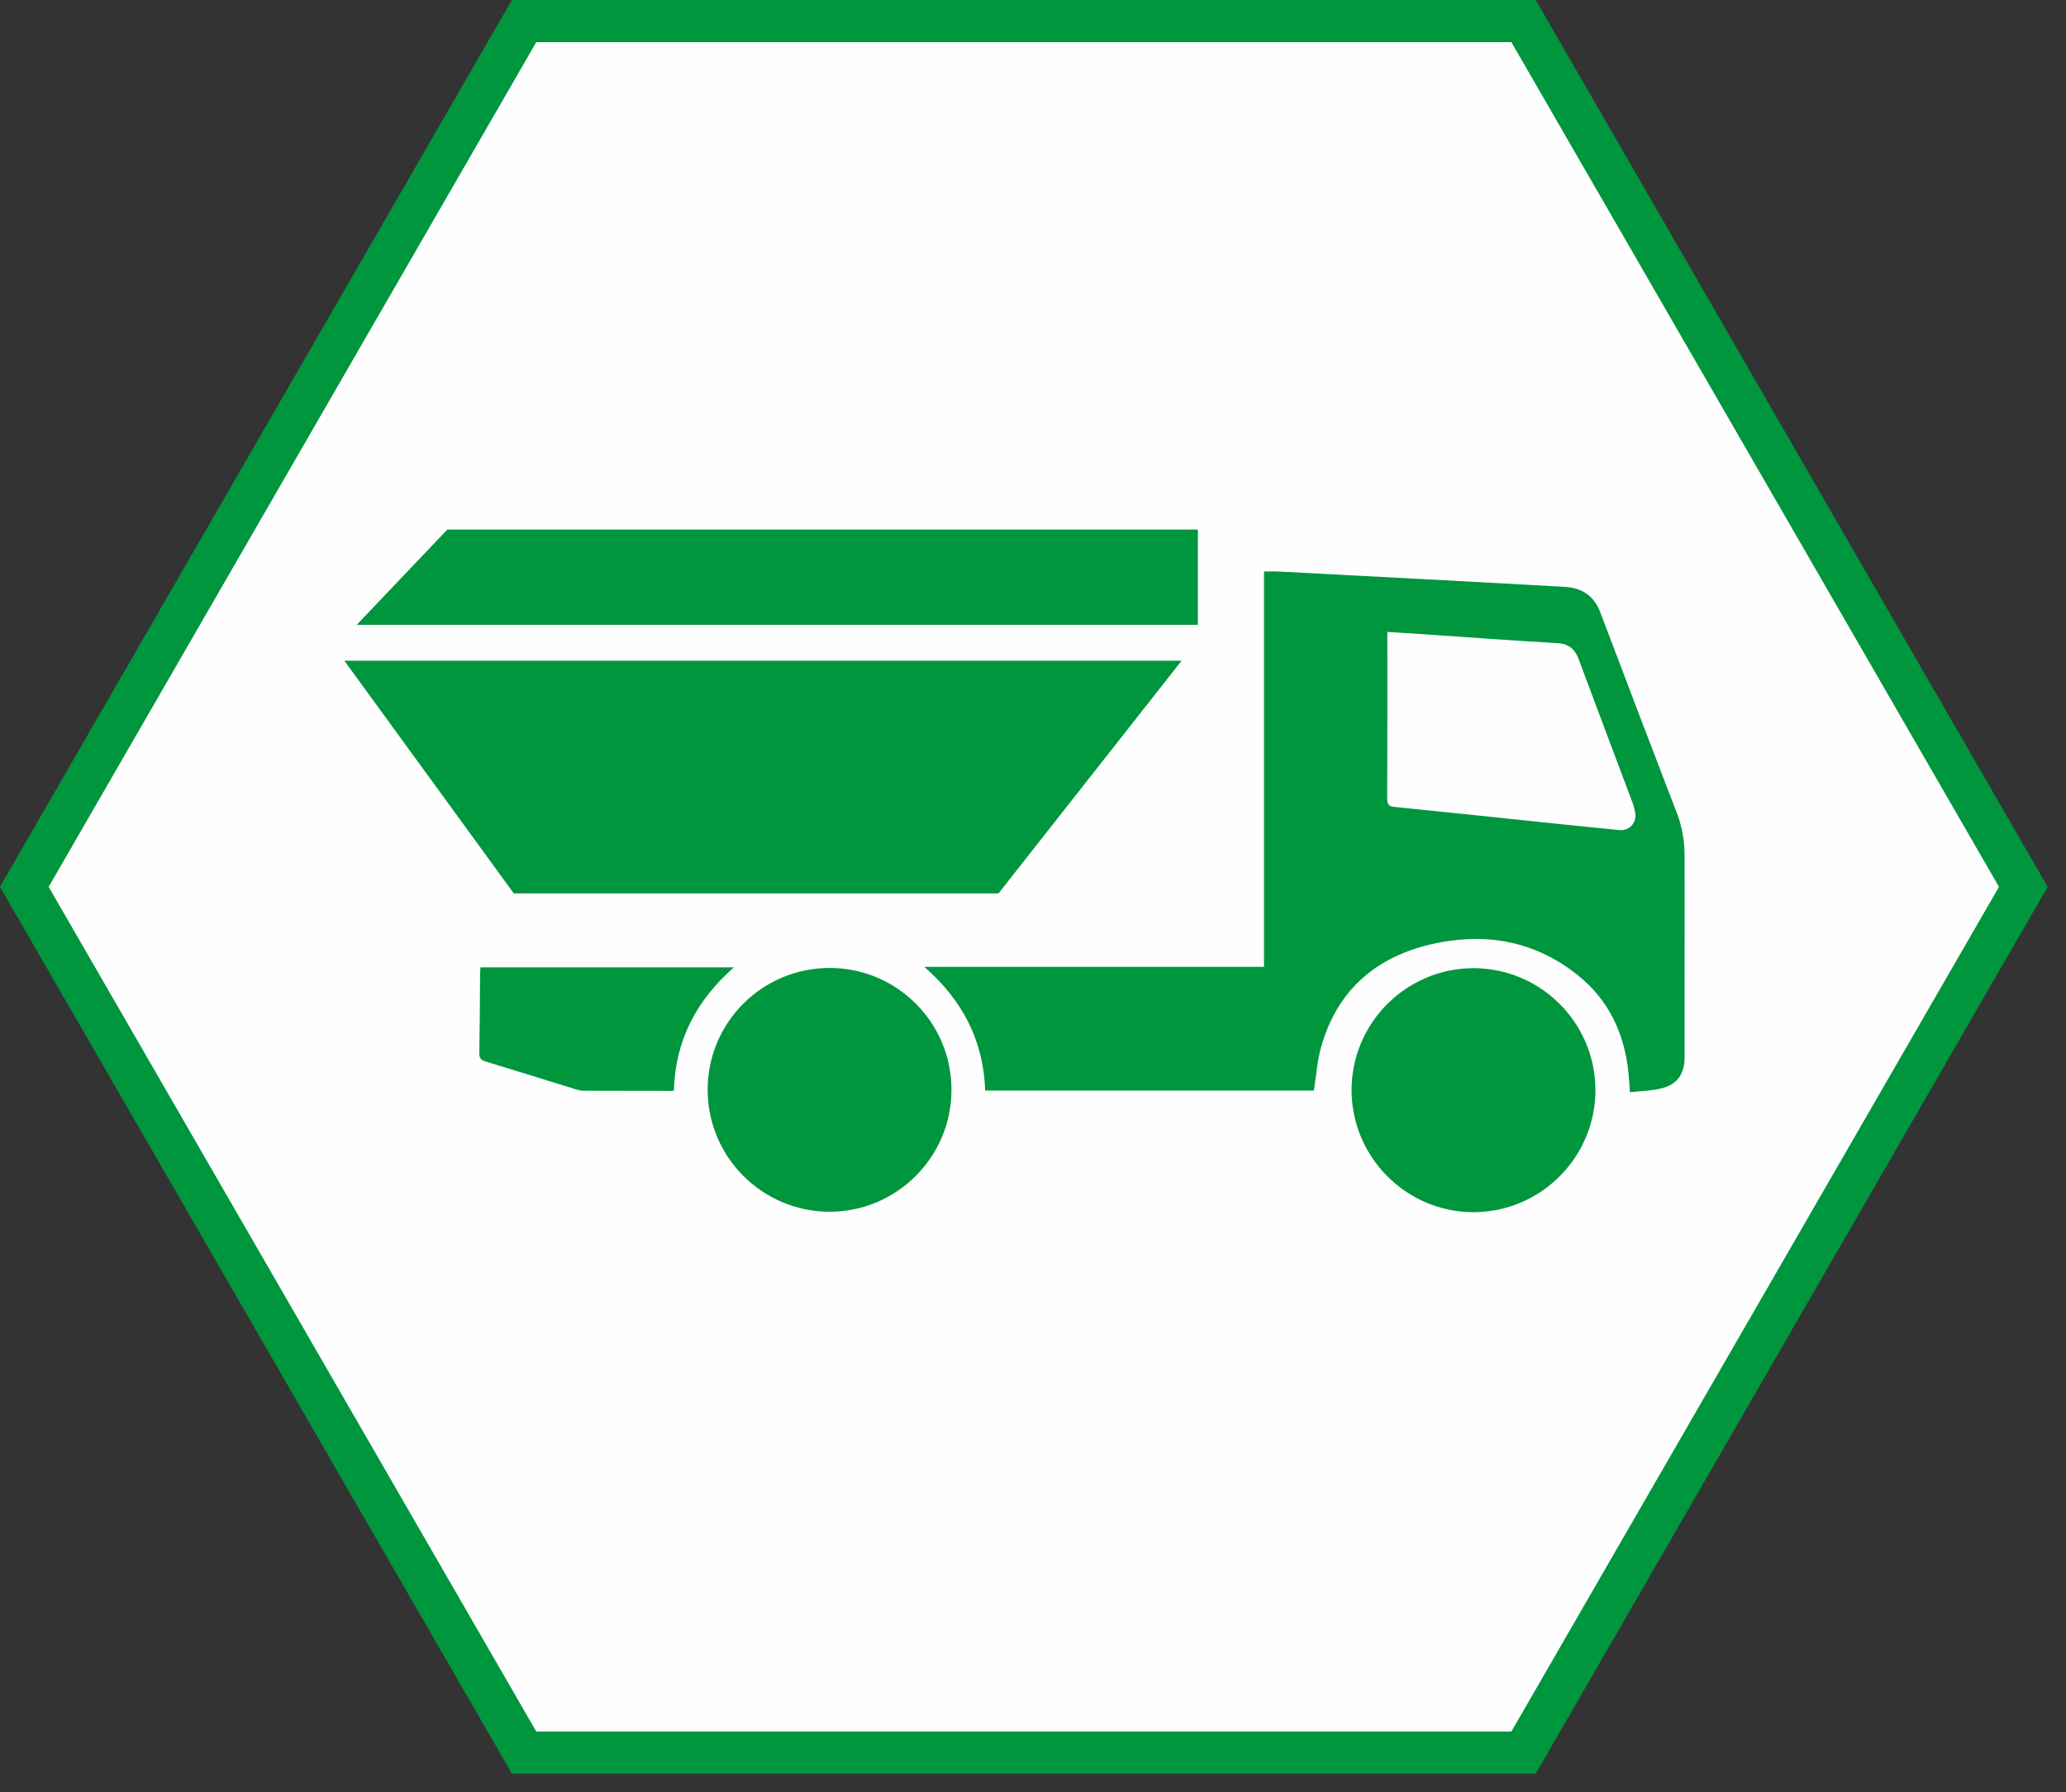 <svg viewBox="0 0 98 85" xmlns="http://www.w3.org/2000/svg"><rect x="0" y="0" width="98" height="85" fill="#333333" stroke="none"/><g fill="none" fill-rule="evenodd"><path fill="#FEFEFE" d="M72.27 1h-47.41L1.154 42.059l23.706 41.058h47.41l23.705-41.058z"/><path stroke="#00963e" stroke-width="2" d="M72.27 1h-47.41L1.154 42.059l23.706 41.058h47.41l23.705-41.058z"/><path d="M65.809 29.969c.542.035 1.035.065 1.529.098 2.182.148 4.364.308 6.547.435.55.032.826.296 1.007.782.839 2.258 1.695 4.51 2.54 6.766.063.168.11.345.136.522.067.47-.294.841-.763.794-1.032-.103-2.064-.206-3.096-.313-2.511-.262-5.021-.531-7.534-.781-.286-.028-.375-.101-.374-.398.013-2.515.008-5.03.008-7.545v-.36zm-5.851-2.865v18.749h-16.114c1.819 1.592 2.807 3.496 2.888 5.867h15.593c.111-.698.154-1.392.337-2.046.785-2.811 2.737-4.396 5.519-4.955 2.438-.491 4.721-.041 6.691 1.554 1.453 1.176 2.182 2.753 2.373 4.593.029.279.043.56.071.934.543-.066 1.091-.063 1.595-.211.691-.203.996-.712.997-1.441.003-1.952.001-3.904.001-5.857 0-1.241.005-2.483-.002-3.724-.004-.68-.109-1.339-.357-1.983-1.226-3.186-2.44-6.376-3.65-9.568-.293-.773-.891-1.138-1.656-1.182-4.528-.258-9.058-.49-13.588-.729-.212-.011-.425-.001-.698-.001zM39.346 57.467c3.178.005 5.777-2.584 5.787-5.763.011-3.2-2.577-5.797-5.779-5.799-3.187-.002-5.778 2.575-5.787 5.756-.01 3.197 2.583 5.801 5.779 5.806" fill="#00963e"/><path d="M69.888 45.916c-3.179.003-5.773 2.595-5.777 5.773-.004 3.192 2.604 5.804 5.791 5.799 3.189-.005 5.791-2.622 5.777-5.812-.014-3.182-2.609-5.763-5.791-5.76M31.966 51.72c.065-2.372 1.061-4.275 2.848-5.842h-12.022c-.006.091-.018.199-.019.306-.011 1.252-.014 2.504-.036 3.755-.004.232.061.331.288.4 1.434.432 2.862.883 4.293 1.324.117.036.242.065.363.066 1.387.006 2.774.007 4.162.007.042 0 .084-.011.123-.016M16.333 31.334l8.038 11.035h22.994l8.685-11.035zM21.218 25.115l-4.299 4.518h39.903v-4.518z" fill="#00963e"/></g></svg>